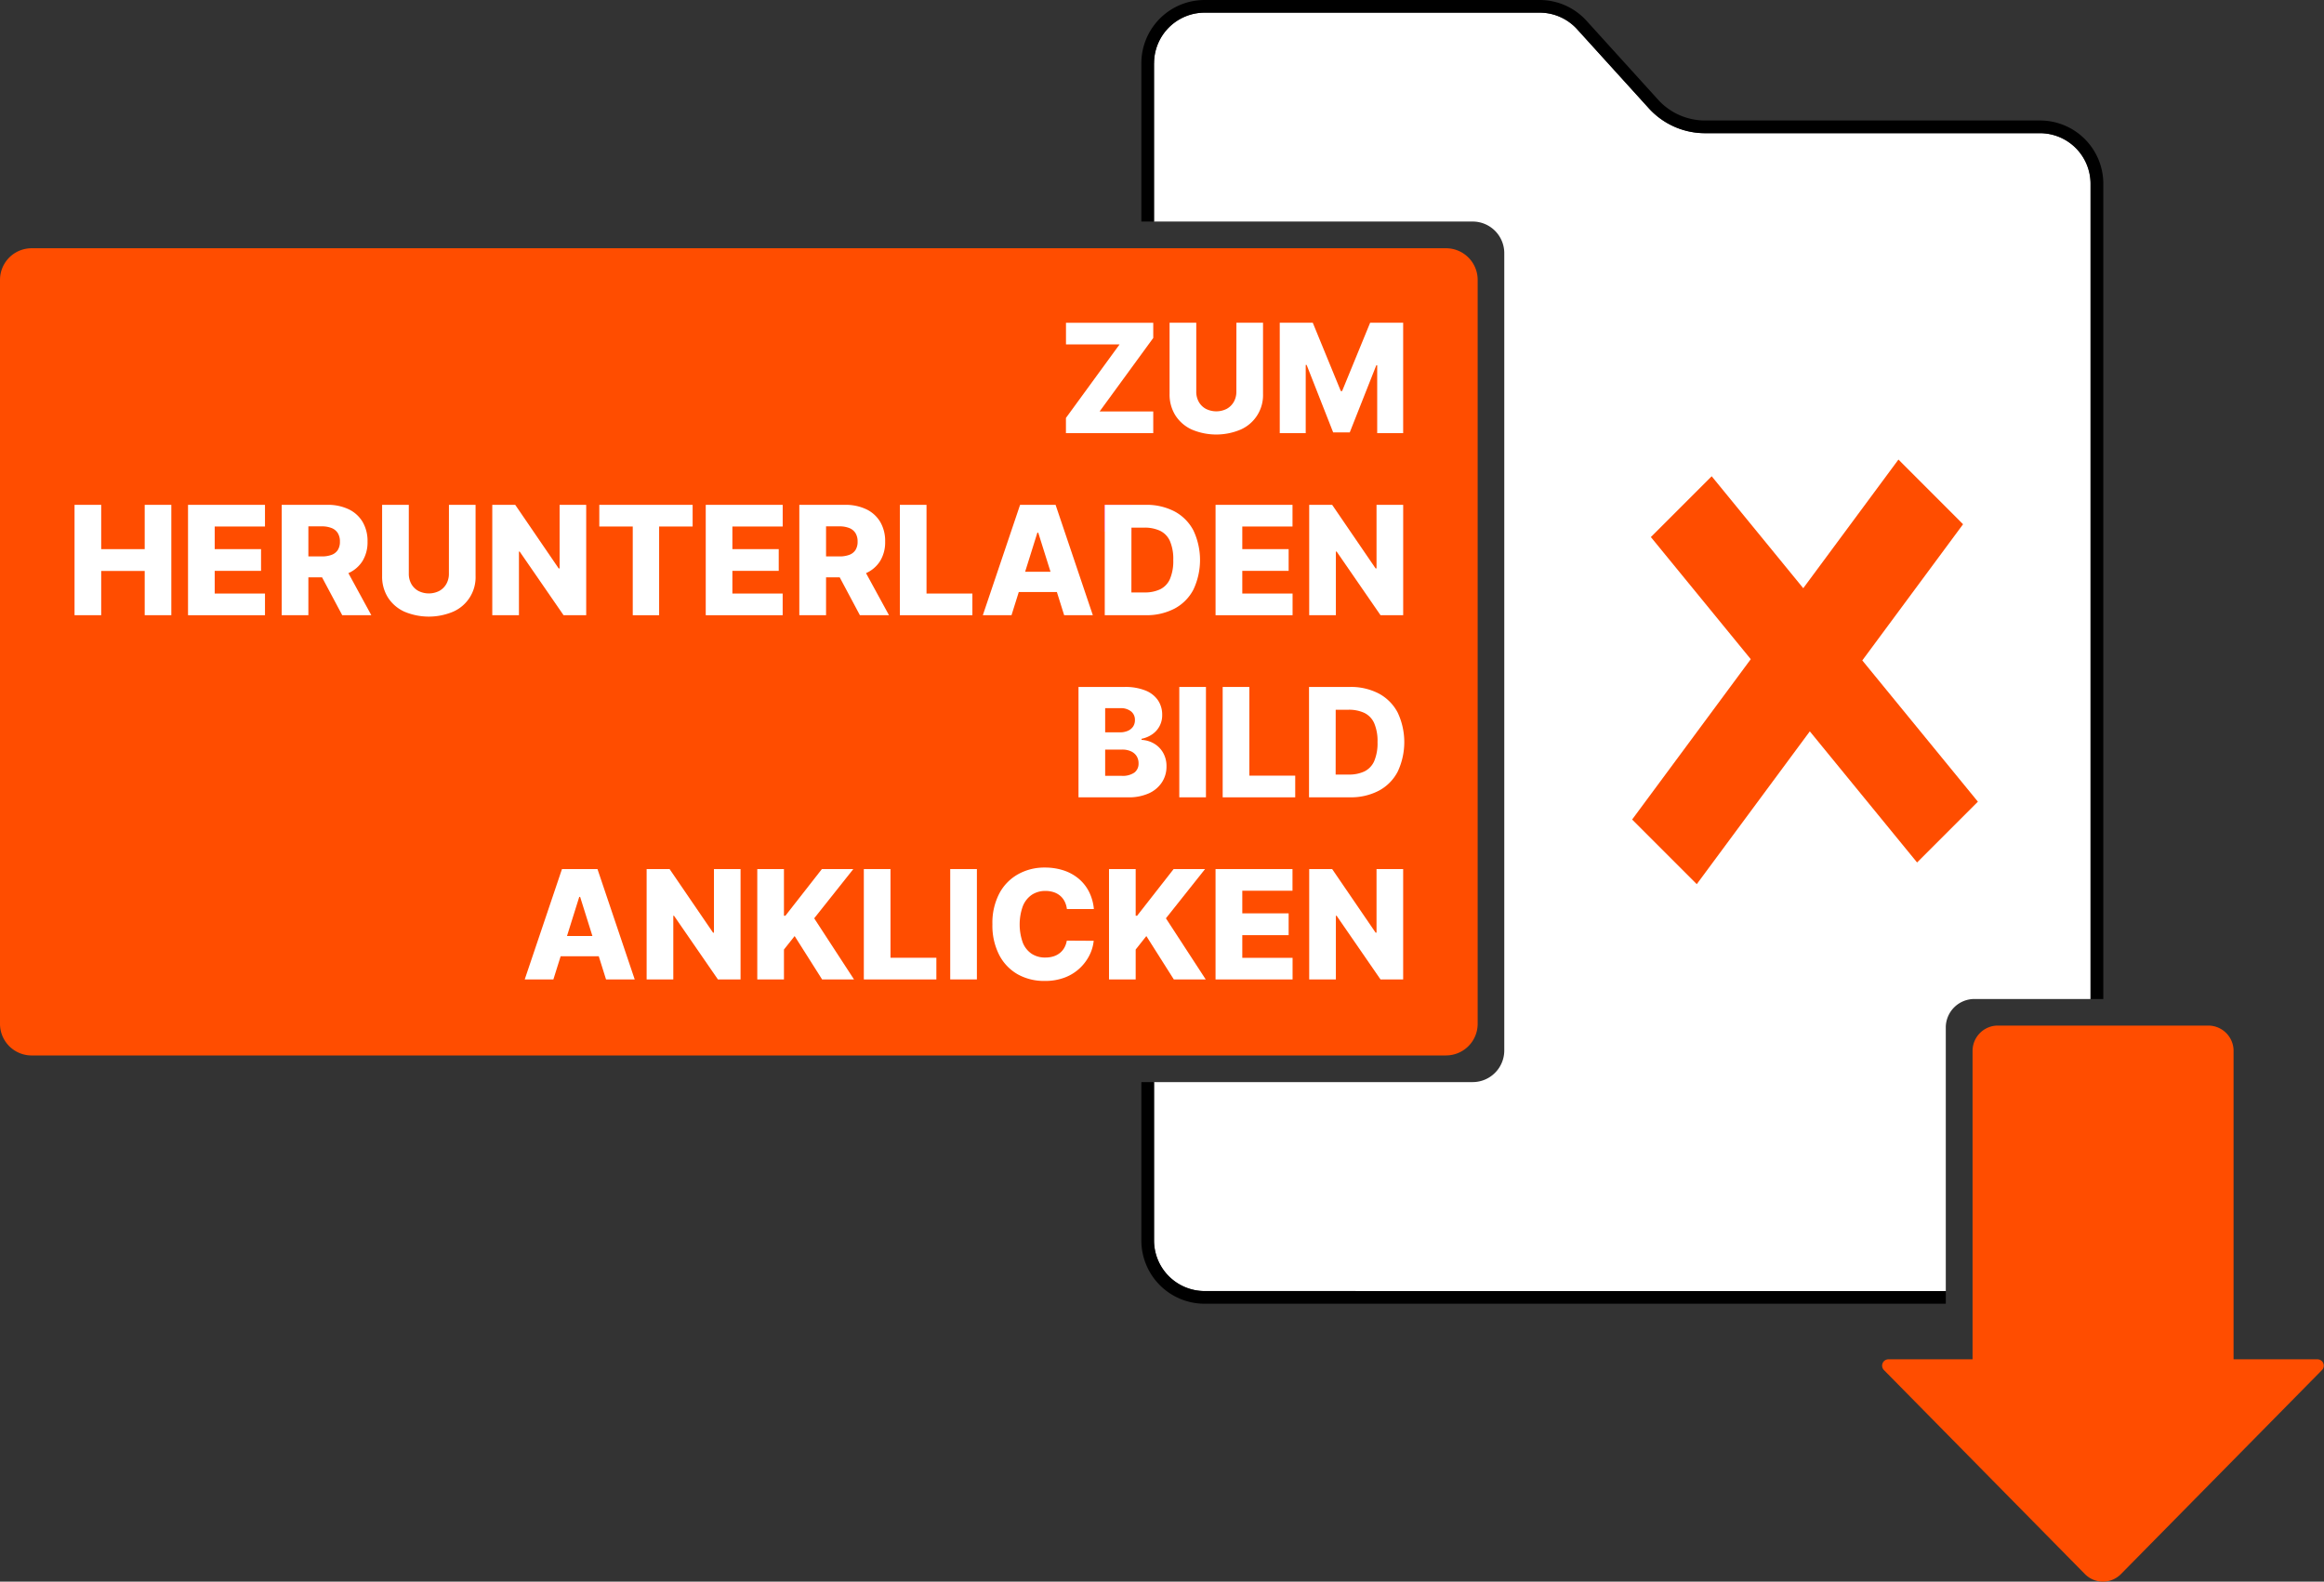 <?xml version="1.0" encoding="UTF-8"?>
<svg xmlns="http://www.w3.org/2000/svg" xmlns:xlink="http://www.w3.org/1999/xlink" width="146.92" height="100" viewBox="0 0 146.92 100">
  <rect x="0" y="0" width="146.92" height="100" fill="#333333" stroke="none"/>
  <defs>
    <clipPath id="clip-path">
      <rect id="Rectangle_356" data-name="Rectangle 356" width="146.92" height="100" fill="none"></rect>
    </clipPath>
  </defs>
  <g id="Group_345" data-name="Group 345" transform="translate(-1273.25 -5274.45)">
    <g id="Group_344" data-name="Group 344" transform="translate(1273.25 5274.45)">
      <g id="Group_343" data-name="Group 343" transform="translate(0 0)" clip-path="url(#clip-path)">
        <path id="Path_134" data-name="Path 134" d="M91.416,70.666H2a2,2,0,0,1-2-2V21.63a2,2,0,0,1,2-2H91.416a2,2,0,0,1,2,2V68.664a2,2,0,0,1-2,2" transform="translate(0 -3.934)" fill="#ff4d00"></path>
        <rect id="Rectangle_353" data-name="Rectangle 353" width="1.686" height="1.686" transform="translate(69.841 31.919)" fill="#f0f"></rect>
        <path id="Path_135" data-name="Path 135" d="M84.28,32.5v-.961l3.39-4.647H84.283v-1.37H89.8v.961l-3.391,4.647H89.8V32.5Z" transform="translate(-16.893 -5.115)" fill="#fff"></path>
        <path id="Path_136" data-name="Path 136" d="M96.7,25.521h1.683v4.5a2.376,2.376,0,0,1-1.407,2.251,3.963,3.963,0,0,1-3.1,0,2.419,2.419,0,0,1-1.033-.893,2.475,2.475,0,0,1-.368-1.358v-4.5h1.687v4.354a1.293,1.293,0,0,0,.158.644,1.131,1.131,0,0,0,.444.443,1.459,1.459,0,0,0,1.328,0,1.154,1.154,0,0,0,.445-.443,1.285,1.285,0,0,0,.16-.644Z" transform="translate(-18.536 -5.115)" fill="#fff"></path>
        <path id="Path_137" data-name="Path 137" d="M101.185,25.521h2.088l1.772,4.32h.082l1.772-4.32h2.088V32.5h-1.641V28.212h-.058l-1.677,4.242h-1.049l-1.677-4.266h-.058V32.5h-1.642Z" transform="translate(-20.281 -5.115)" fill="#fff"></path>
        <path id="Path_138" data-name="Path 138" d="M5.893,46.9V39.921H7.579v2.8h2.75v-2.8h1.683V46.9H10.329v-2.8H7.579v2.8Z" transform="translate(-1.181 -8.002)" fill="#fff"></path>
        <path id="Path_139" data-name="Path 139" d="M14.867,46.9V39.921h4.865v1.37H16.553v1.43h2.93v1.374h-2.93v1.434h3.179V46.9Z" transform="translate(-2.98 -8.002)" fill="#fff"></path>
        <path id="Path_140" data-name="Path 140" d="M22.273,46.9V39.921h2.882a3.04,3.04,0,0,1,1.354.281,2.051,2.051,0,0,1,.88.8,2.38,2.38,0,0,1,.31,1.239,2.276,2.276,0,0,1-.317,1.231,2.007,2.007,0,0,1-.9.77,3.31,3.31,0,0,1-1.38.264H23.281V43.182h1.51a1.764,1.764,0,0,0,.639-.1.792.792,0,0,0,.39-.306.962.962,0,0,0,.133-.53.994.994,0,0,0-.133-.537.813.813,0,0,0-.392-.321,1.661,1.661,0,0,0-.637-.107h-.832V46.9ZM26.2,43.709,27.939,46.9H26.1l-1.7-3.189Z" transform="translate(-4.464 -8.002)" fill="#fff"></path>
        <path id="Path_141" data-name="Path 141" d="M34.438,39.921h1.683v4.5a2.376,2.376,0,0,1-1.407,2.251,3.963,3.963,0,0,1-3.1,0,2.42,2.42,0,0,1-1.033-.893,2.475,2.475,0,0,1-.368-1.358v-4.5H31.9v4.354a1.293,1.293,0,0,0,.158.644,1.131,1.131,0,0,0,.444.443,1.459,1.459,0,0,0,1.328,0,1.154,1.154,0,0,0,.445-.443,1.285,1.285,0,0,0,.16-.644Z" transform="translate(-6.056 -8.002)" fill="#fff"></path>
        <path id="Path_142" data-name="Path 142" d="M44.861,39.921V46.9H43.43l-2.777-4.027h-.044V46.9H38.923V39.921h1.451l2.747,4.02h.058v-4.02Z" transform="translate(-7.802 -8.002)" fill="#fff"></path>
        <path id="Path_143" data-name="Path 143" d="M47.385,41.291v-1.37h5.9v1.37H51.167V46.9H49.5V41.291Z" transform="translate(-9.498 -8.002)" fill="#fff"></path>
        <path id="Path_144" data-name="Path 144" d="M55.8,46.9V39.921h4.865v1.37H57.484v1.43h2.93v1.374h-2.93v1.434h3.179V46.9Z" transform="translate(-11.184 -8.002)" fill="#fff"></path>
        <path id="Path_145" data-name="Path 145" d="M63.2,46.9V39.921h2.882a3.04,3.04,0,0,1,1.354.281,2.051,2.051,0,0,1,.88.8,2.38,2.38,0,0,1,.31,1.239,2.276,2.276,0,0,1-.317,1.231,2.007,2.007,0,0,1-.9.77,3.31,3.31,0,0,1-1.38.264H64.212V43.182h1.51a1.764,1.764,0,0,0,.639-.1.792.792,0,0,0,.39-.306.962.962,0,0,0,.133-.53.994.994,0,0,0-.133-.537.813.813,0,0,0-.392-.321,1.661,1.661,0,0,0-.637-.107H64.89V46.9Zm3.928-3.189L68.87,46.9H67.03l-1.7-3.189Z" transform="translate(-12.668 -8.002)" fill="#fff"></path>
        <path id="Path_146" data-name="Path 146" d="M71.147,46.9V39.921h1.686v5.608h2.9V46.9Z" transform="translate(-14.26 -8.002)" fill="#fff"></path>
        <path id="Path_147" data-name="Path 147" d="M79.522,46.9H77.709l2.355-6.978h2.245L84.664,46.9H82.851l-1.639-5.22h-.054Zm-.241-2.747h3.789v1.281H79.28Z" transform="translate(-15.576 -8.002)" fill="#fff"></path>
        <path id="Path_148" data-name="Path 148" d="M89.928,46.9H87.349V39.921h2.575a3.811,3.811,0,0,1,1.838.417,2.875,2.875,0,0,1,1.191,1.2,4.389,4.389,0,0,1,0,3.743,2.856,2.856,0,0,1-1.191,1.2,3.8,3.8,0,0,1-1.837.417m-.892-1.438h.828a2.243,2.243,0,0,0,.993-.2,1.312,1.312,0,0,0,.617-.651,2.891,2.891,0,0,0,.209-1.2,2.856,2.856,0,0,0-.211-1.2,1.315,1.315,0,0,0-.622-.647,2.3,2.3,0,0,0-1.011-.2h-.8Z" transform="translate(-17.508 -8.002)" fill="#fff"></path>
        <path id="Path_149" data-name="Path 149" d="M96.11,46.9V39.921h4.865v1.37H97.8v1.43h2.93v1.374H97.8v1.434h3.179V46.9Z" transform="translate(-19.264 -8.002)" fill="#fff"></path>
        <path id="Path_150" data-name="Path 150" d="M109.455,39.921V46.9h-1.431l-2.777-4.027H105.2V46.9h-1.686V39.921h1.451l2.747,4.02h.058v-4.02Z" transform="translate(-20.748 -8.002)" fill="#fff"></path>
        <path id="Path_151" data-name="Path 151" d="M85.273,61.3V54.321h2.91a3.409,3.409,0,0,1,1.313.221,1.726,1.726,0,0,1,.8.62,1.615,1.615,0,0,1,.268.924,1.444,1.444,0,0,1-.627,1.227,1.827,1.827,0,0,1-.678.286v.069a1.708,1.708,0,0,1,.782.228,1.57,1.57,0,0,1,.577.578,1.685,1.685,0,0,1,.218.873,1.8,1.8,0,0,1-.286,1,1.936,1.936,0,0,1-.828.7A3.092,3.092,0,0,1,88.4,61.3Zm1.686-4.109h.933a1.247,1.247,0,0,0,.491-.092.771.771,0,0,0,.336-.265.716.716,0,0,0,.121-.42.67.67,0,0,0-.249-.552,1.036,1.036,0,0,0-.671-.2h-.961Zm0,2.75H88a1.292,1.292,0,0,0,.809-.208.7.7,0,0,0,.261-.579.841.841,0,0,0-.126-.465.824.824,0,0,0-.357-.3,1.307,1.307,0,0,0-.556-.108H86.959Z" transform="translate(-17.092 -10.888)" fill="#fff"></path>
        <rect id="Rectangle_354" data-name="Rectangle 354" width="1.686" height="6.978" transform="translate(74.553 43.433)" fill="#fff"></rect>
        <path id="Path_152" data-name="Path 152" d="M96.672,61.3V54.321h1.686v5.608h2.9V61.3Z" transform="translate(-19.376 -10.888)" fill="#fff"></path>
        <path id="Path_153" data-name="Path 153" d="M106.082,61.3H103.5V54.321h2.575a3.811,3.811,0,0,1,1.838.417,2.875,2.875,0,0,1,1.191,1.2,4.389,4.389,0,0,1,0,3.743,2.855,2.855,0,0,1-1.191,1.2,3.8,3.8,0,0,1-1.837.417m-.892-1.438h.828a2.243,2.243,0,0,0,.993-.2,1.312,1.312,0,0,0,.617-.651,2.891,2.891,0,0,0,.209-1.2,2.856,2.856,0,0,0-.211-1.2,1.315,1.315,0,0,0-.622-.647,2.3,2.3,0,0,0-1.011-.2h-.8Z" transform="translate(-20.746 -10.888)" fill="#fff"></path>
        <path id="Path_154" data-name="Path 154" d="M43.3,75.7H41.488l2.355-6.978h2.245L48.442,75.7H46.629l-1.638-5.22h-.055Zm-.242-2.746h3.789v1.281H43.058Z" transform="translate(-8.316 -13.774)" fill="#fff"></path>
        <path id="Path_155" data-name="Path 155" d="M57.065,68.721V75.7H55.634l-2.777-4.027h-.044V75.7H51.127V68.721h1.451l2.747,4.02h.058v-4.02Z" transform="translate(-10.248 -13.774)" fill="#fff"></path>
        <path id="Path_156" data-name="Path 156" d="M59.875,75.7V68.721h1.686v2.95h.092l2.307-2.95h1.987l-2.474,3.114L65.991,75.7H63.974l-1.737-2.743-.675.852V75.7Z" transform="translate(-12.001 -13.774)" fill="#fff"></path>
        <path id="Path_157" data-name="Path 157" d="M68.3,75.7V68.721h1.686v5.608h2.9V75.7Z" transform="translate(-13.69 -13.774)" fill="#fff"></path>
        <rect id="Rectangle_355" data-name="Rectangle 355" width="1.686" height="6.978" transform="translate(60.072 54.947)" fill="#fff"></rect>
        <path id="Path_158" data-name="Path 158" d="M84.876,71.225h-1.7a1.447,1.447,0,0,0-.14-.473,1.142,1.142,0,0,0-.279-.361,1.224,1.224,0,0,0-.41-.23,1.647,1.647,0,0,0-.524-.08,1.522,1.522,0,0,0-.874.249,1.573,1.573,0,0,0-.562.719,3.446,3.446,0,0,0,0,2.3,1.518,1.518,0,0,0,.562.705,1.534,1.534,0,0,0,.86.237,1.705,1.705,0,0,0,.509-.071,1.25,1.25,0,0,0,.405-.209,1.156,1.156,0,0,0,.289-.337,1.381,1.381,0,0,0,.158-.452l1.7.01a2.6,2.6,0,0,1-.267.913,2.934,2.934,0,0,1-.612.82,2.862,2.862,0,0,1-.945.588,3.482,3.482,0,0,1-1.276.218,3.417,3.417,0,0,1-1.7-.417A2.978,2.978,0,0,1,78.9,74.135a4.056,4.056,0,0,1-.433-1.949,4,4,0,0,1,.44-1.953A3,3,0,0,1,80.1,69.018a3.4,3.4,0,0,1,1.68-.416,3.773,3.773,0,0,1,1.172.175,2.869,2.869,0,0,1,.947.512,2.625,2.625,0,0,1,.665.822,3.029,3.029,0,0,1,.317,1.115" transform="translate(-15.728 -13.75)" fill="#fff"></path>
        <path id="Path_159" data-name="Path 159" d="M87.685,75.7V68.721h1.686v2.95h.092l2.307-2.95h1.987l-2.474,3.114L93.8,75.7H91.783l-1.737-2.743-.675.852V75.7Z" transform="translate(-17.575 -13.774)" fill="#fff"></path>
        <path id="Path_160" data-name="Path 160" d="M96.109,75.7V68.721h4.865v1.37H97.8v1.43h2.93V72.9H97.8v1.434h3.179V75.7Z" transform="translate(-19.264 -13.774)" fill="#fff"></path>
        <path id="Path_161" data-name="Path 161" d="M109.454,68.721V75.7h-1.431l-2.777-4.027H105.2V75.7h-1.686V68.721h1.451l2.747,4.02h.058v-4.02Z" transform="translate(-20.748 -13.774)" fill="#fff"></path>
        <path id="Path_162" data-name="Path 162" d="M91.249,78.631a3.2,3.2,0,0,0,3.2,3.2H141.3V65.114a1.806,1.806,0,0,1,1.858-1.749h7.286V11.819a3.2,3.2,0,0,0-3.2-3.2H126.076a4.8,4.8,0,0,1-3.552-1.573l-4.534-5A3.2,3.2,0,0,0,115.622,1H94.445a3.2,3.2,0,0,0-3.2,3.2V14.208h20.143a2,2,0,0,1,2,2V66.617a2,2,0,0,1-2,2H91.249V78.631Z" transform="translate(-18.29 -0.201)" fill="#fff"></path>
        <path id="Path_163" data-name="Path 163" d="M94.244,98.777a3.2,3.2,0,0,1-3.2-3.2V85.57h-.8V95.581a4,4,0,0,0,4,4H141.1v-.8Z" transform="translate(-18.089 -17.151)"></path>
        <path id="Path_164" data-name="Path 164" d="M91.049,4a3.2,3.2,0,0,1,3.2-3.2h21.177a3.2,3.2,0,0,1,2.368,1.049l4.534,5a4.8,4.8,0,0,0,3.552,1.574h21.177a3.2,3.2,0,0,1,3.2,3.2V63.164h.8V11.618a4,4,0,0,0-4-4H125.876a4,4,0,0,1-2.961-1.311l-4.534-5A4,4,0,0,0,115.422,0H94.244a4,4,0,0,0-4,4V14.007h.8V4Z" transform="translate(-18.089 0)"></path>
        <path id="Path_165" data-name="Path 165" d="M171.034,102.2V82.7a1.6,1.6,0,0,0-1.6-1.6h-13.3a1.6,1.6,0,0,0-1.6,1.6v19.5h-5.318a.4.4,0,0,0-.285.68l12.707,12.9a1.6,1.6,0,0,0,2.276,0l12.705-12.895a.4.4,0,0,0-.286-.684Z" transform="translate(-29.831 -16.257)" fill="#ff4d00"></path>
      </g>
    </g>
    <path id="Path_166" data-name="Path 166" d="M16.836,0,10.818,8.134,5.029,1.056,1.184,4.9,7.5,12.621,0,22.759l4.086,4.086,7.147-9.661,6.781,8.29,3.844-3.844L14.551,12.7l6.37-8.611Z" transform="translate(1376.431 5303.506)" fill="#ff4d00"></path>
  </g>
</svg>
